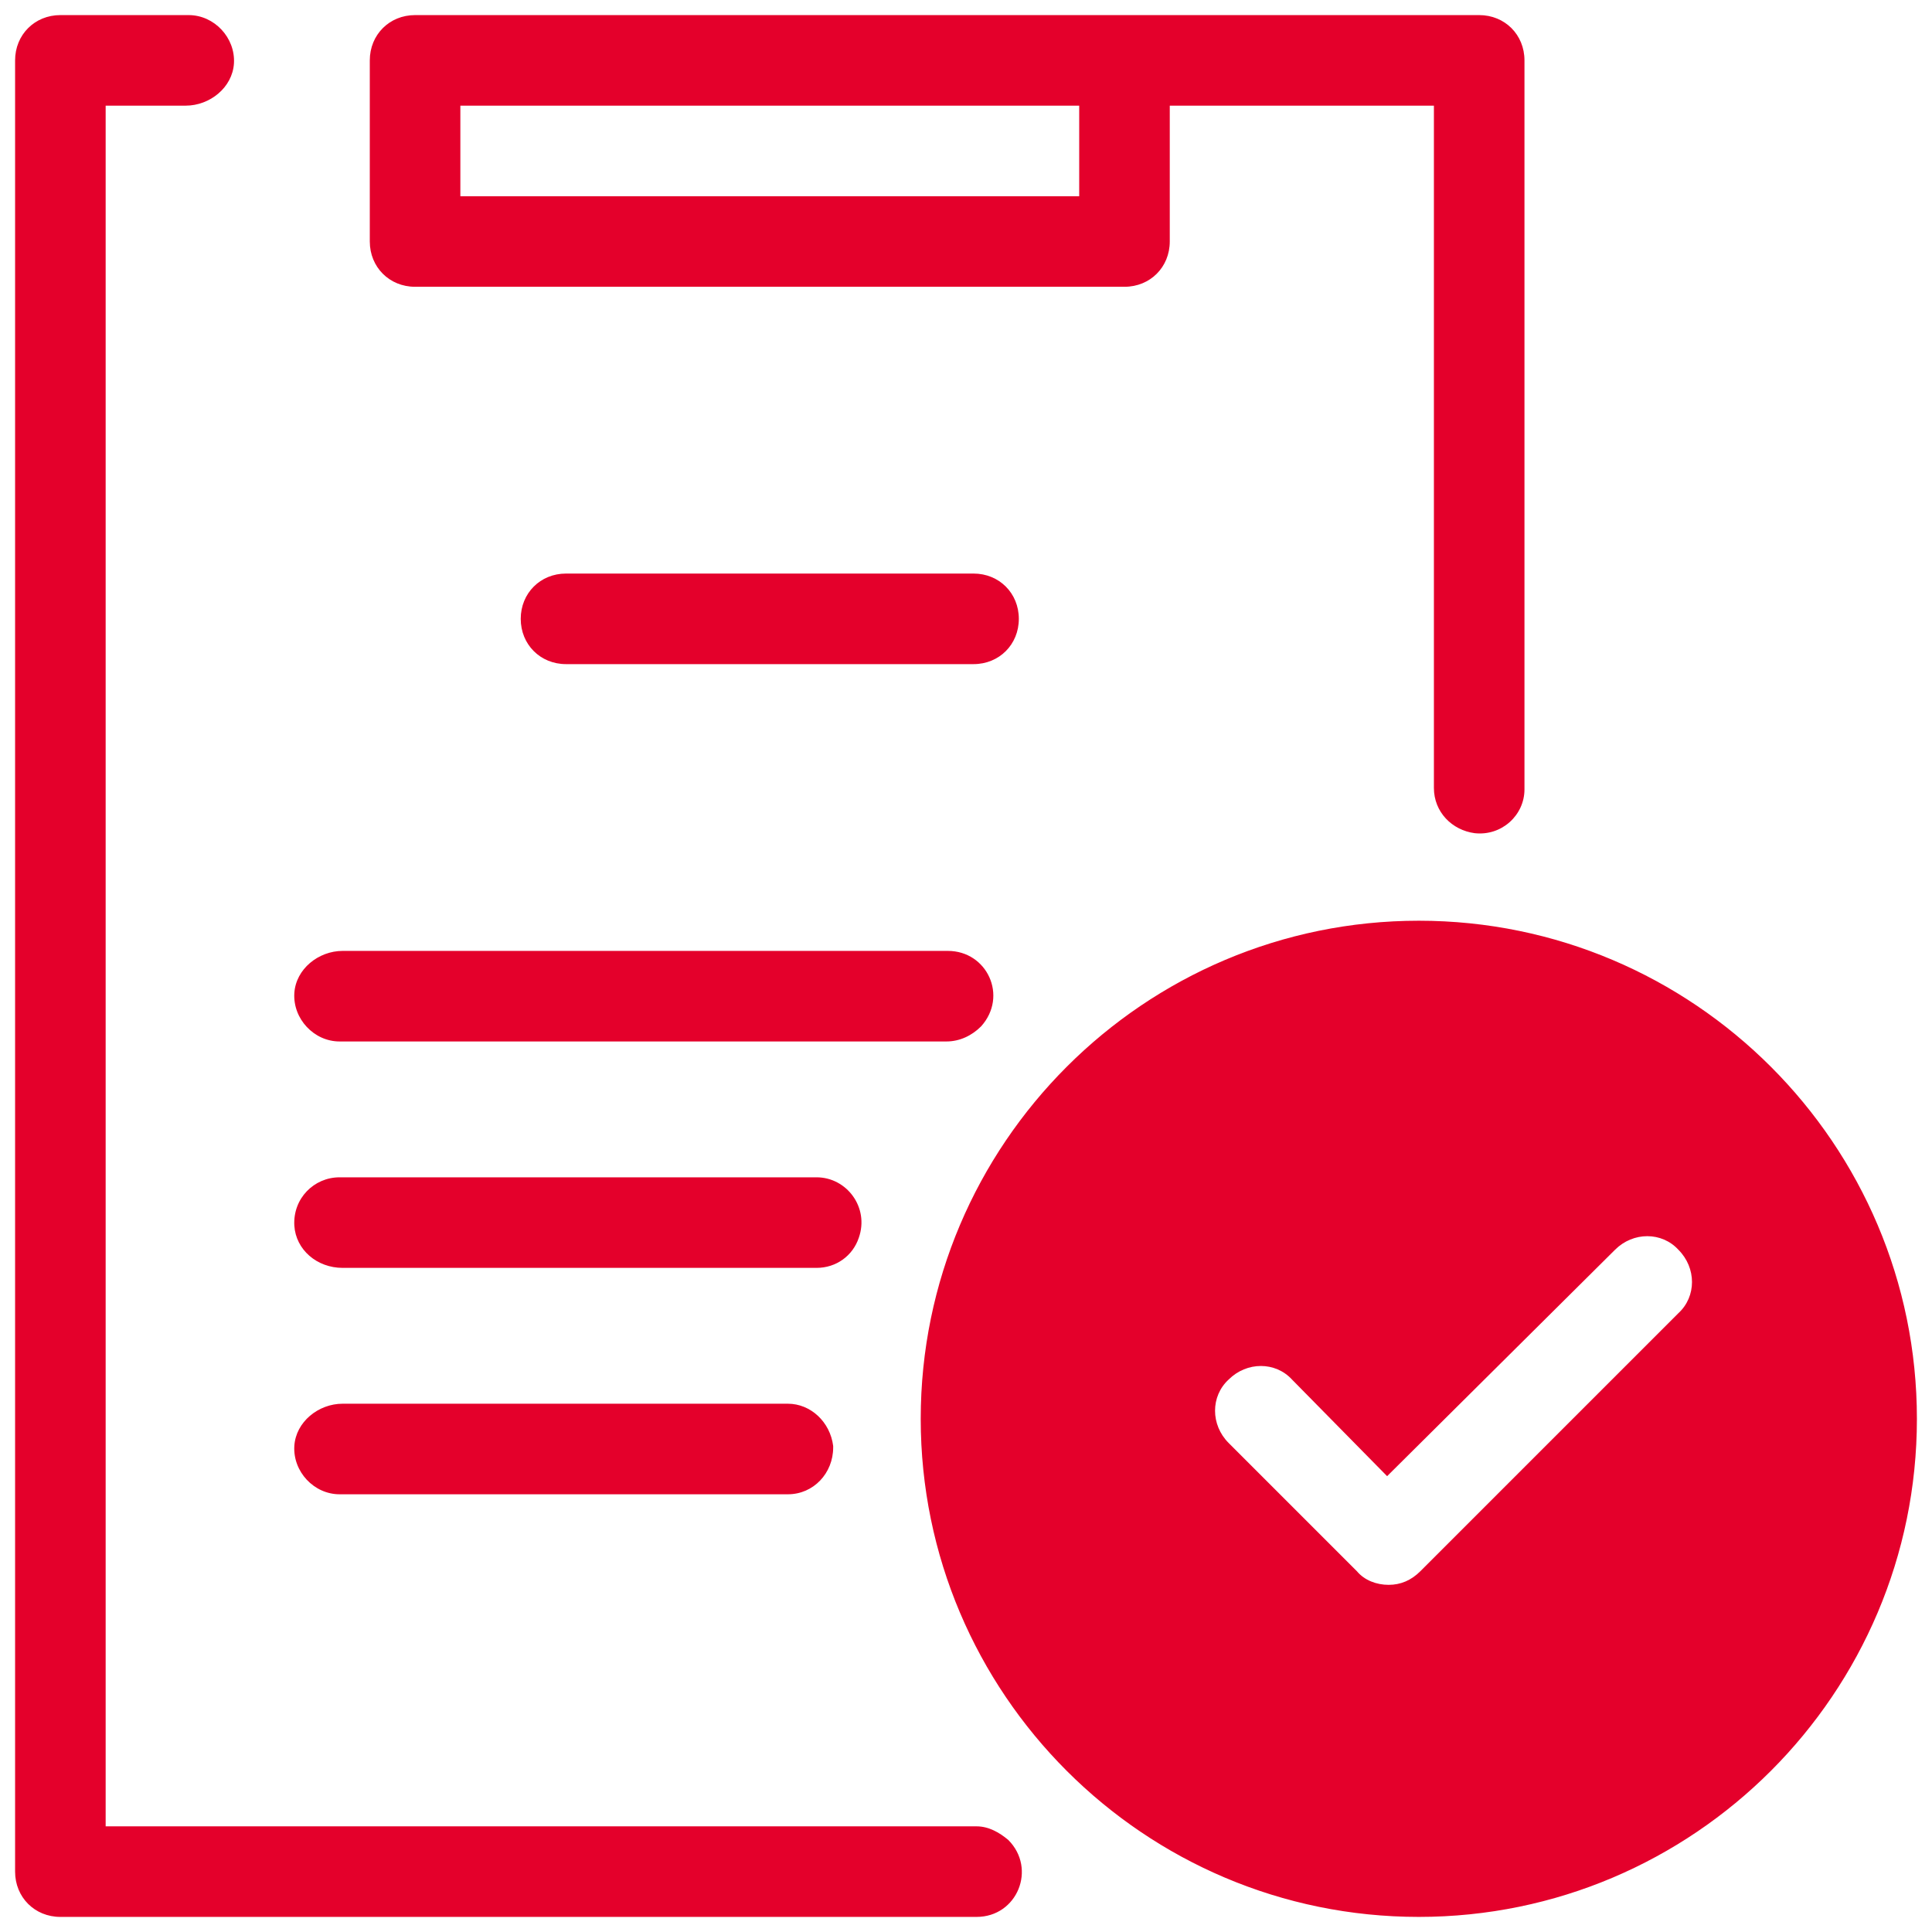<svg xmlns="http://www.w3.org/2000/svg" width="128" height="128" viewBox="0 0 256 256"><path fill="#e4002b" stroke-miterlimit="10" d="M4 1C2.3 1 1 2.3 1 4v120c0 1.7 1.3 3 3 3h60.7c2.7 0 4-3.2 2.1-5.1-.6-.5-1.3-.9-2.1-.9H7V7h5.3c1.6 0 3.1-1.2 3.2-2.8.1-1.7-1.3-3.2-3-3.2zm23.5 0c-1.7 0-3 1.3-3 3v12c0 1.7 1.3 3 3 3h47c1.7 0 3-1.3 3-3V7H95v45.2c0 1.6 1.2 2.8 2.7 3 1.8.2 3.3-1.2 3.3-2.9V4c0-1.7-1.3-3-3-3zm3 6h41v6h-41zm7 31c-1.7 0-3 1.3-3 3s1.3 3 3 3h27c1.7 0 3-1.3 3-3s-1.3-3-3-3zM94 61c-18.2 0-33 14.8-33 33s14.8 33 33 33 33-14.8 33-33-14.8-33-33-33m-71.3 2c-1.6 0-3.1 1.2-3.2 2.8-.1 1.7 1.3 3.2 3 3.2h40.2c.9 0 1.7-.4 2.3-1 1.8-2 .4-5-2.2-5zm-.2 15c-1.7 0-3.1 1.4-3 3.2.1 1.6 1.5 2.8 3.2 2.8h31.4c1.3 0 2.4-.8 2.8-2 .7-2-.8-4-2.8-4zm86.637 3.9c.762 0 1.512.3 2.062.9 1.2 1.2 1.2 3.1 0 4.2l-17.1 17.1q-.9.9-2.099.9c-.8 0-1.6-.3-2.1-.9l-8.5-8.5c-1.2-1.2-1.2-3.1 0-4.2 1.2-1.2 3.1-1.2 4.2 0l6.3 6.4 15.1-15c.6-.6 1.374-.9 2.137-.9M22.699 93c-1.6 0-3.099 1.2-3.199 2.8-.1 1.7 1.3 3.2 3 3.2h29.7c1.7 0 3-1.4 3-3.1v-.1c-.2-1.6-1.5-2.8-3-2.8z" font-family="none" font-size="none" font-weight="none" style="mix-blend-mode:normal" text-anchor="none" transform="scale(2)"/></svg>